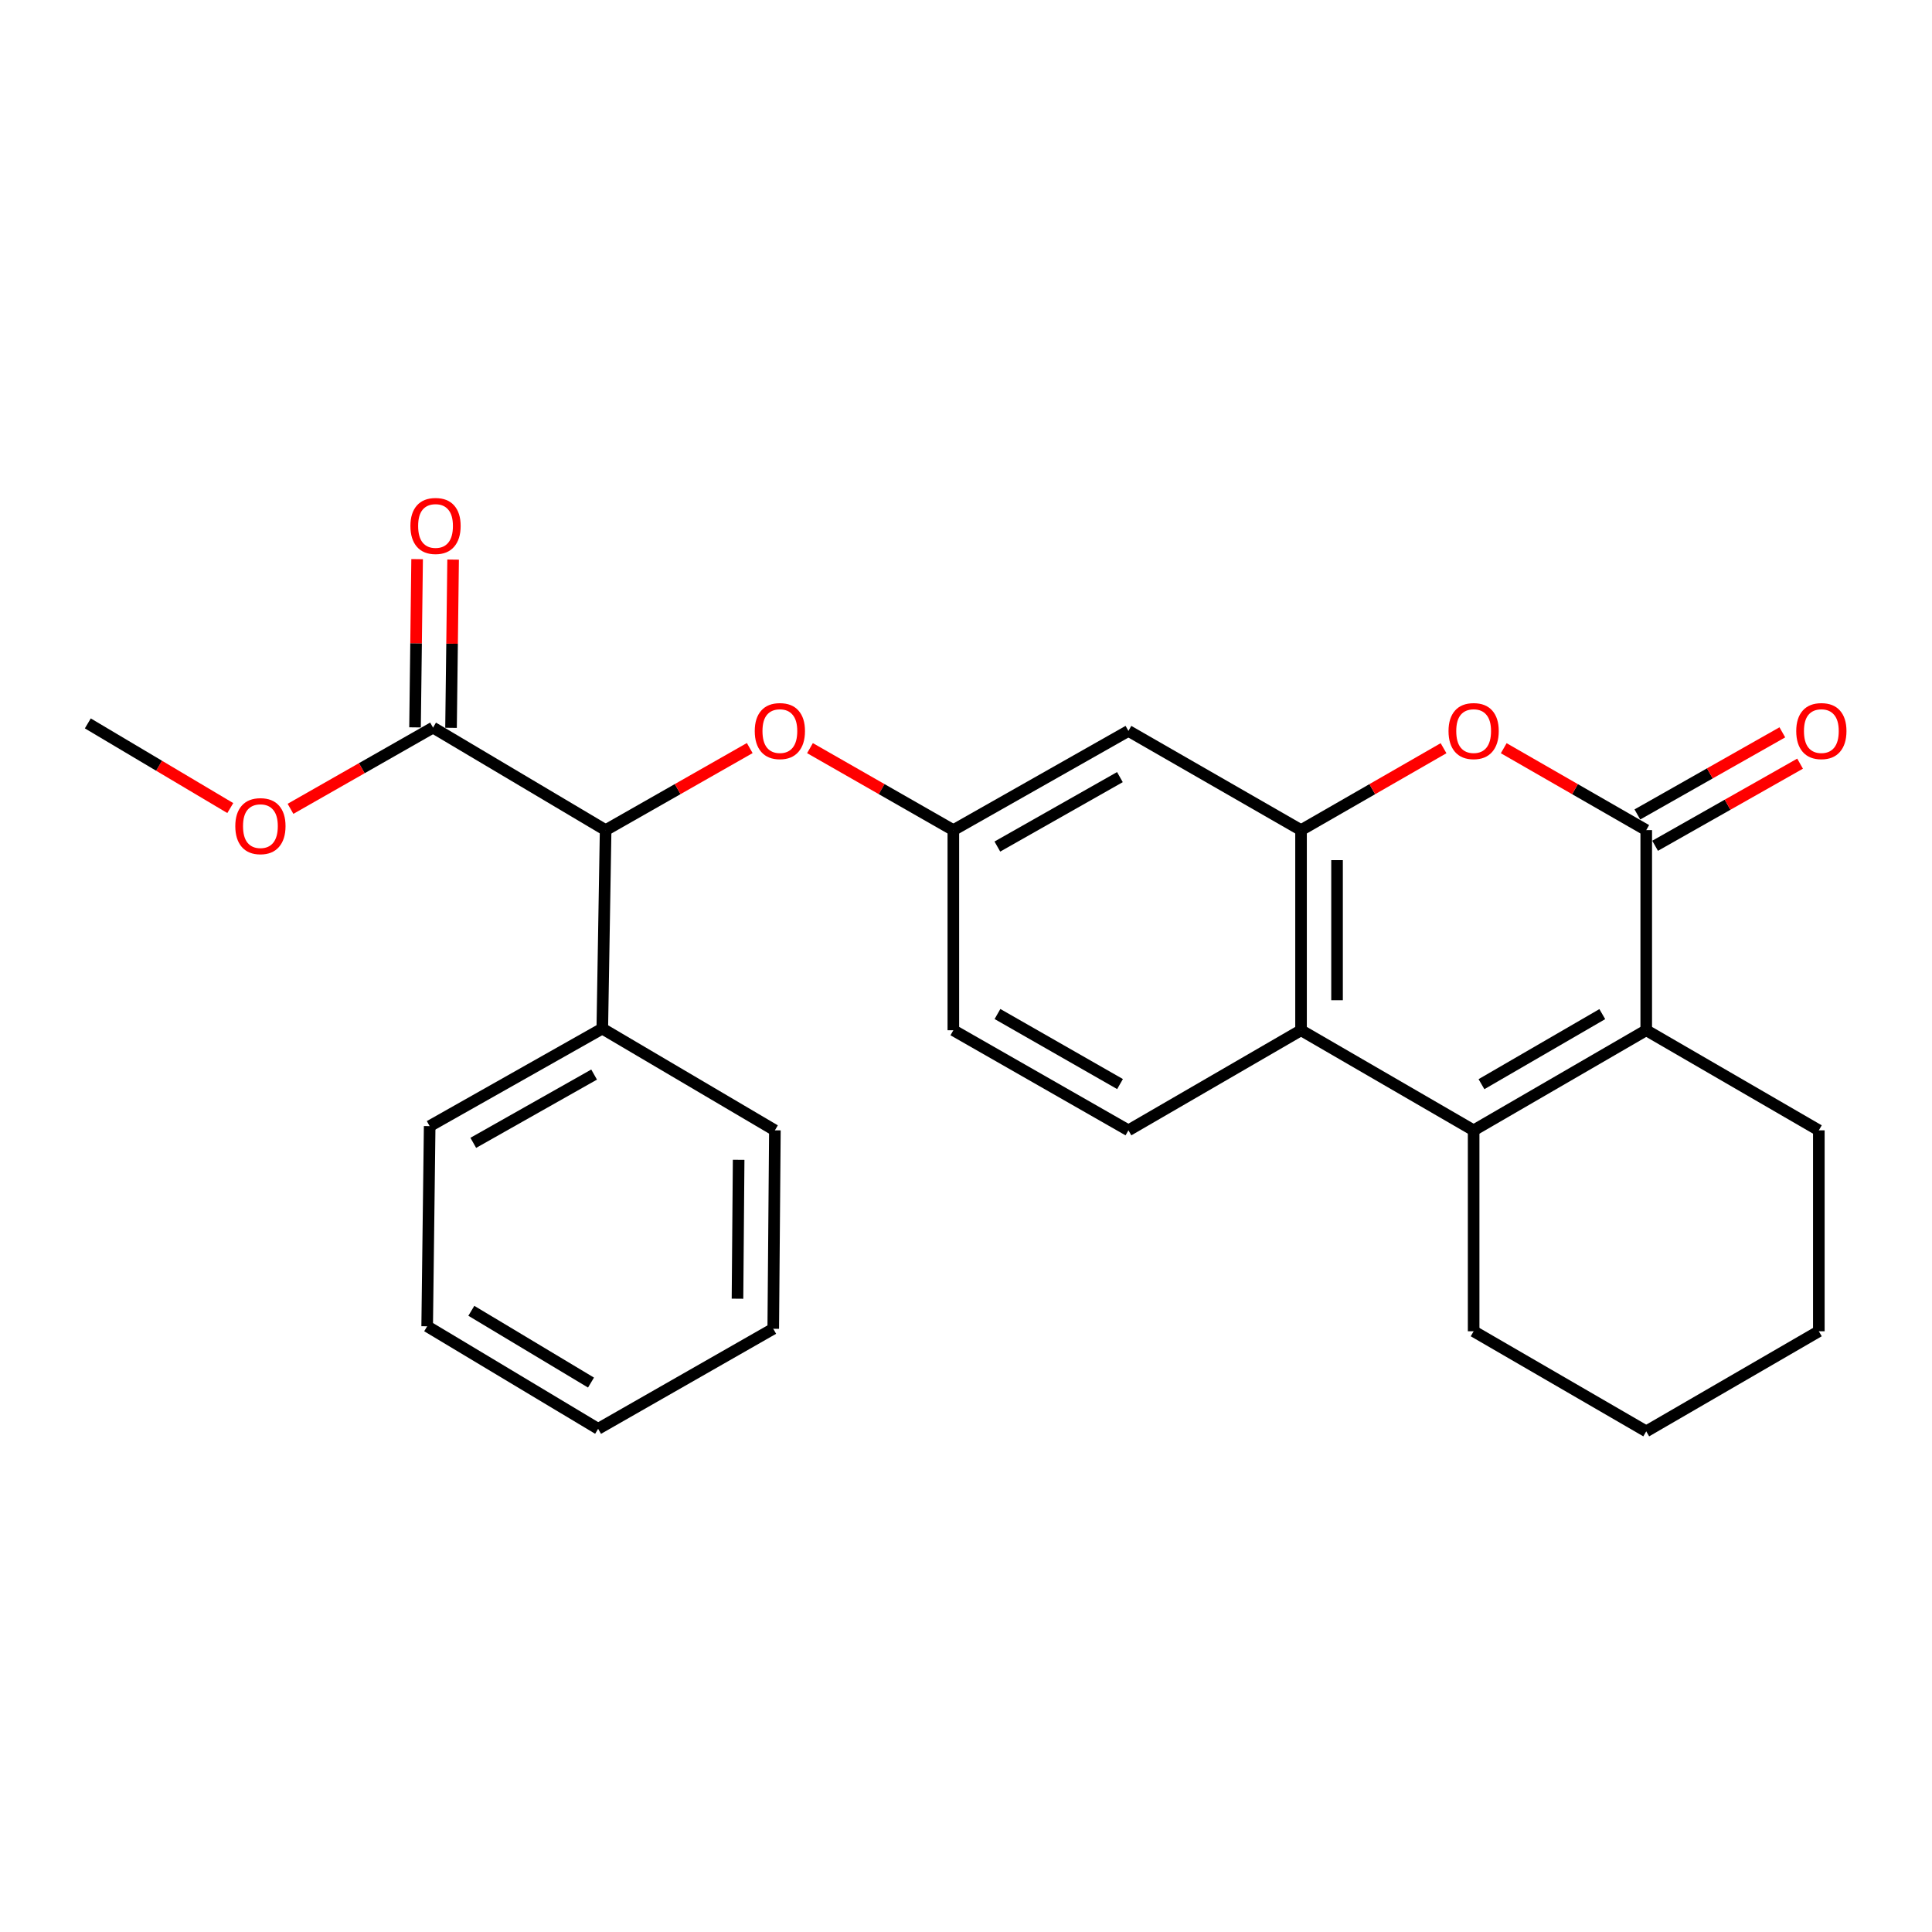 <?xml version='1.0' encoding='iso-8859-1'?>
<svg version='1.1' baseProfile='full'
              xmlns='http://www.w3.org/2000/svg'
                      xmlns:rdkit='http://www.rdkit.org/xml'
                      xmlns:xlink='http://www.w3.org/1999/xlink'
                  xml:space='preserve'
width='1000px' height='1000px' viewBox='0 0 1000 1000'>
<!-- END OF HEADER -->
<rect style='opacity:1.0;fill:#FFFFFF;stroke:none' width='1000' height='1000' x='0' y='0'> </rect>
<path class='bond-1' d='M 852.089,429.666 L 852.089,533.257' style='fill:none;fill-rule:evenodd;stroke:#000000;stroke-width:6px;stroke-linecap:butt;stroke-linejoin:miter;stroke-opacity:1' />
<path class='bond-3' d='M 852.089,429.666 L 815.209,408.47' style='fill:none;fill-rule:evenodd;stroke:#000000;stroke-width:6px;stroke-linecap:butt;stroke-linejoin:miter;stroke-opacity:1' />
<path class='bond-3' d='M 815.209,408.47 L 778.329,387.274' style='fill:none;fill-rule:evenodd;stroke:#FF0000;stroke-width:6px;stroke-linecap:butt;stroke-linejoin:miter;stroke-opacity:1' />
<path class='bond-11' d='M 856.681,437.773 L 894.199,416.52' style='fill:none;fill-rule:evenodd;stroke:#000000;stroke-width:6px;stroke-linecap:butt;stroke-linejoin:miter;stroke-opacity:1' />
<path class='bond-11' d='M 894.199,416.52 L 931.717,395.267' style='fill:none;fill-rule:evenodd;stroke:#FF0000;stroke-width:6px;stroke-linecap:butt;stroke-linejoin:miter;stroke-opacity:1' />
<path class='bond-11' d='M 847.497,421.56 L 885.015,400.307' style='fill:none;fill-rule:evenodd;stroke:#000000;stroke-width:6px;stroke-linecap:butt;stroke-linejoin:miter;stroke-opacity:1' />
<path class='bond-11' d='M 885.015,400.307 L 922.533,379.054' style='fill:none;fill-rule:evenodd;stroke:#FF0000;stroke-width:6px;stroke-linecap:butt;stroke-linejoin:miter;stroke-opacity:1' />
<path class='bond-0' d='M 762.753,585.058 L 852.089,533.257' style='fill:none;fill-rule:evenodd;stroke:#000000;stroke-width:6px;stroke-linecap:butt;stroke-linejoin:miter;stroke-opacity:1' />
<path class='bond-0' d='M 766.806,561.168 L 829.342,524.908' style='fill:none;fill-rule:evenodd;stroke:#000000;stroke-width:6px;stroke-linecap:butt;stroke-linejoin:miter;stroke-opacity:1' />
<path class='bond-16' d='M 762.753,585.058 L 762.753,689.062' style='fill:none;fill-rule:evenodd;stroke:#000000;stroke-width:6px;stroke-linecap:butt;stroke-linejoin:miter;stroke-opacity:1' />
<path class='bond-26' d='M 762.753,585.058 L 673.416,533.257' style='fill:none;fill-rule:evenodd;stroke:#000000;stroke-width:6px;stroke-linecap:butt;stroke-linejoin:miter;stroke-opacity:1' />
<path class='bond-17' d='M 852.089,533.257 L 941.425,585.058' style='fill:none;fill-rule:evenodd;stroke:#000000;stroke-width:6px;stroke-linecap:butt;stroke-linejoin:miter;stroke-opacity:1' />
<path class='bond-2' d='M 673.416,429.666 L 710.296,408.47' style='fill:none;fill-rule:evenodd;stroke:#000000;stroke-width:6px;stroke-linecap:butt;stroke-linejoin:miter;stroke-opacity:1' />
<path class='bond-2' d='M 710.296,408.47 L 747.177,387.274' style='fill:none;fill-rule:evenodd;stroke:#FF0000;stroke-width:6px;stroke-linecap:butt;stroke-linejoin:miter;stroke-opacity:1' />
<path class='bond-4' d='M 673.416,429.666 L 673.416,533.257' style='fill:none;fill-rule:evenodd;stroke:#000000;stroke-width:6px;stroke-linecap:butt;stroke-linejoin:miter;stroke-opacity:1' />
<path class='bond-4' d='M 692.05,445.205 L 692.05,517.719' style='fill:none;fill-rule:evenodd;stroke:#000000;stroke-width:6px;stroke-linecap:butt;stroke-linejoin:miter;stroke-opacity:1' />
<path class='bond-7' d='M 673.416,429.666 L 584.07,378.321' style='fill:none;fill-rule:evenodd;stroke:#000000;stroke-width:6px;stroke-linecap:butt;stroke-linejoin:miter;stroke-opacity:1' />
<path class='bond-8' d='M 673.416,533.257 L 584.07,585.058' style='fill:none;fill-rule:evenodd;stroke:#000000;stroke-width:6px;stroke-linecap:butt;stroke-linejoin:miter;stroke-opacity:1' />
<path class='bond-5' d='M 313.473,429.666 L 350.769,408.433' style='fill:none;fill-rule:evenodd;stroke:#000000;stroke-width:6px;stroke-linecap:butt;stroke-linejoin:miter;stroke-opacity:1' />
<path class='bond-5' d='M 350.769,408.433 L 388.064,387.2' style='fill:none;fill-rule:evenodd;stroke:#FF0000;stroke-width:6px;stroke-linecap:butt;stroke-linejoin:miter;stroke-opacity:1' />
<path class='bond-6' d='M 313.473,429.666 L 224.137,376.603' style='fill:none;fill-rule:evenodd;stroke:#000000;stroke-width:6px;stroke-linecap:butt;stroke-linejoin:miter;stroke-opacity:1' />
<path class='bond-13' d='M 313.473,429.666 L 311.745,532.398' style='fill:none;fill-rule:evenodd;stroke:#000000;stroke-width:6px;stroke-linecap:butt;stroke-linejoin:miter;stroke-opacity:1' />
<path class='bond-12' d='M 233.453,376.718 L 233.993,333.179' style='fill:none;fill-rule:evenodd;stroke:#000000;stroke-width:6px;stroke-linecap:butt;stroke-linejoin:miter;stroke-opacity:1' />
<path class='bond-12' d='M 233.993,333.179 L 234.532,289.64' style='fill:none;fill-rule:evenodd;stroke:#FF0000;stroke-width:6px;stroke-linecap:butt;stroke-linejoin:miter;stroke-opacity:1' />
<path class='bond-12' d='M 214.821,376.488 L 215.361,332.948' style='fill:none;fill-rule:evenodd;stroke:#000000;stroke-width:6px;stroke-linecap:butt;stroke-linejoin:miter;stroke-opacity:1' />
<path class='bond-12' d='M 215.361,332.948 L 215.9,289.409' style='fill:none;fill-rule:evenodd;stroke:#FF0000;stroke-width:6px;stroke-linecap:butt;stroke-linejoin:miter;stroke-opacity:1' />
<path class='bond-15' d='M 224.137,376.603 L 187.249,397.626' style='fill:none;fill-rule:evenodd;stroke:#000000;stroke-width:6px;stroke-linecap:butt;stroke-linejoin:miter;stroke-opacity:1' />
<path class='bond-15' d='M 187.249,397.626 L 150.362,418.649' style='fill:none;fill-rule:evenodd;stroke:#FF0000;stroke-width:6px;stroke-linecap:butt;stroke-linejoin:miter;stroke-opacity:1' />
<path class='bond-10' d='M 584.07,378.321 L 493.45,429.666' style='fill:none;fill-rule:evenodd;stroke:#000000;stroke-width:6px;stroke-linecap:butt;stroke-linejoin:miter;stroke-opacity:1' />
<path class='bond-10' d='M 579.663,402.235 L 516.229,438.177' style='fill:none;fill-rule:evenodd;stroke:#000000;stroke-width:6px;stroke-linecap:butt;stroke-linejoin:miter;stroke-opacity:1' />
<path class='bond-28' d='M 584.07,585.058 L 493.45,533.257' style='fill:none;fill-rule:evenodd;stroke:#000000;stroke-width:6px;stroke-linecap:butt;stroke-linejoin:miter;stroke-opacity:1' />
<path class='bond-28' d='M 579.724,561.111 L 516.29,524.85' style='fill:none;fill-rule:evenodd;stroke:#000000;stroke-width:6px;stroke-linecap:butt;stroke-linejoin:miter;stroke-opacity:1' />
<path class='bond-9' d='M 419.244,387.234 L 456.347,408.45' style='fill:none;fill-rule:evenodd;stroke:#FF0000;stroke-width:6px;stroke-linecap:butt;stroke-linejoin:miter;stroke-opacity:1' />
<path class='bond-9' d='M 456.347,408.45 L 493.45,429.666' style='fill:none;fill-rule:evenodd;stroke:#000000;stroke-width:6px;stroke-linecap:butt;stroke-linejoin:miter;stroke-opacity:1' />
<path class='bond-14' d='M 493.45,429.666 L 493.45,533.257' style='fill:none;fill-rule:evenodd;stroke:#000000;stroke-width:6px;stroke-linecap:butt;stroke-linejoin:miter;stroke-opacity:1' />
<path class='bond-18' d='M 311.745,532.398 L 222.398,582.884' style='fill:none;fill-rule:evenodd;stroke:#000000;stroke-width:6px;stroke-linecap:butt;stroke-linejoin:miter;stroke-opacity:1' />
<path class='bond-18' d='M 307.509,556.193 L 244.967,591.533' style='fill:none;fill-rule:evenodd;stroke:#000000;stroke-width:6px;stroke-linecap:butt;stroke-linejoin:miter;stroke-opacity:1' />
<path class='bond-19' d='M 311.745,532.398 L 401.081,585.058' style='fill:none;fill-rule:evenodd;stroke:#000000;stroke-width:6px;stroke-linecap:butt;stroke-linejoin:miter;stroke-opacity:1' />
<path class='bond-20' d='M 119.193,418.253 L 82.324,396.341' style='fill:none;fill-rule:evenodd;stroke:#FF0000;stroke-width:6px;stroke-linecap:butt;stroke-linejoin:miter;stroke-opacity:1' />
<path class='bond-20' d='M 82.324,396.341 L 45.455,374.429' style='fill:none;fill-rule:evenodd;stroke:#000000;stroke-width:6px;stroke-linecap:butt;stroke-linejoin:miter;stroke-opacity:1' />
<path class='bond-27' d='M 762.753,689.062 L 852.089,740.863' style='fill:none;fill-rule:evenodd;stroke:#000000;stroke-width:6px;stroke-linecap:butt;stroke-linejoin:miter;stroke-opacity:1' />
<path class='bond-22' d='M 941.425,585.058 L 941.425,689.062' style='fill:none;fill-rule:evenodd;stroke:#000000;stroke-width:6px;stroke-linecap:butt;stroke-linejoin:miter;stroke-opacity:1' />
<path class='bond-24' d='M 222.398,582.884 L 221.104,686.485' style='fill:none;fill-rule:evenodd;stroke:#000000;stroke-width:6px;stroke-linecap:butt;stroke-linejoin:miter;stroke-opacity:1' />
<path class='bond-23' d='M 401.081,585.058 L 400.232,687.768' style='fill:none;fill-rule:evenodd;stroke:#000000;stroke-width:6px;stroke-linecap:butt;stroke-linejoin:miter;stroke-opacity:1' />
<path class='bond-23' d='M 382.321,600.31 L 381.727,672.208' style='fill:none;fill-rule:evenodd;stroke:#000000;stroke-width:6px;stroke-linecap:butt;stroke-linejoin:miter;stroke-opacity:1' />
<path class='bond-21' d='M 852.089,740.863 L 941.425,689.062' style='fill:none;fill-rule:evenodd;stroke:#000000;stroke-width:6px;stroke-linecap:butt;stroke-linejoin:miter;stroke-opacity:1' />
<path class='bond-25' d='M 400.232,687.768 L 309.591,739.558' style='fill:none;fill-rule:evenodd;stroke:#000000;stroke-width:6px;stroke-linecap:butt;stroke-linejoin:miter;stroke-opacity:1' />
<path class='bond-29' d='M 221.104,686.485 L 309.591,739.558' style='fill:none;fill-rule:evenodd;stroke:#000000;stroke-width:6px;stroke-linecap:butt;stroke-linejoin:miter;stroke-opacity:1' />
<path class='bond-29' d='M 243.962,678.466 L 305.903,715.618' style='fill:none;fill-rule:evenodd;stroke:#000000;stroke-width:6px;stroke-linecap:butt;stroke-linejoin:miter;stroke-opacity:1' />
<path  class='atom-4' d='M 749.753 378.401
Q 749.753 371.601, 753.113 367.801
Q 756.473 364.001, 762.753 364.001
Q 769.033 364.001, 772.393 367.801
Q 775.753 371.601, 775.753 378.401
Q 775.753 385.281, 772.353 389.201
Q 768.953 393.081, 762.753 393.081
Q 756.513 393.081, 753.113 389.201
Q 749.753 385.321, 749.753 378.401
M 762.753 389.881
Q 767.073 389.881, 769.393 387.001
Q 771.753 384.081, 771.753 378.401
Q 771.753 372.841, 769.393 370.041
Q 767.073 367.201, 762.753 367.201
Q 758.433 367.201, 756.073 370.001
Q 753.753 372.801, 753.753 378.401
Q 753.753 384.121, 756.073 387.001
Q 758.433 389.881, 762.753 389.881
' fill='#FF0000'/>
<path  class='atom-10' d='M 390.658 378.401
Q 390.658 371.601, 394.018 367.801
Q 397.378 364.001, 403.658 364.001
Q 409.938 364.001, 413.298 367.801
Q 416.658 371.601, 416.658 378.401
Q 416.658 385.281, 413.258 389.201
Q 409.858 393.081, 403.658 393.081
Q 397.418 393.081, 394.018 389.201
Q 390.658 385.321, 390.658 378.401
M 403.658 389.881
Q 407.978 389.881, 410.298 387.001
Q 412.658 384.081, 412.658 378.401
Q 412.658 372.841, 410.298 370.041
Q 407.978 367.201, 403.658 367.201
Q 399.338 367.201, 396.978 370.001
Q 394.658 372.801, 394.658 378.401
Q 394.658 384.121, 396.978 387.001
Q 399.338 389.881, 403.658 389.881
' fill='#FF0000'/>
<path  class='atom-12' d='M 929.729 378.401
Q 929.729 371.601, 933.089 367.801
Q 936.449 364.001, 942.729 364.001
Q 949.009 364.001, 952.369 367.801
Q 955.729 371.601, 955.729 378.401
Q 955.729 385.281, 952.329 389.201
Q 948.929 393.081, 942.729 393.081
Q 936.489 393.081, 933.089 389.201
Q 929.729 385.321, 929.729 378.401
M 942.729 389.881
Q 947.049 389.881, 949.369 387.001
Q 951.729 384.081, 951.729 378.401
Q 951.729 372.841, 949.369 370.041
Q 947.049 367.201, 942.729 367.201
Q 938.409 367.201, 936.049 370.001
Q 933.729 372.801, 933.729 378.401
Q 933.729 384.121, 936.049 387.001
Q 938.409 389.881, 942.729 389.881
' fill='#FF0000'/>
<path  class='atom-13' d='M 212.431 272.233
Q 212.431 265.433, 215.791 261.633
Q 219.151 257.833, 225.431 257.833
Q 231.711 257.833, 235.071 261.633
Q 238.431 265.433, 238.431 272.233
Q 238.431 279.113, 235.031 283.033
Q 231.631 286.913, 225.431 286.913
Q 219.191 286.913, 215.791 283.033
Q 212.431 279.153, 212.431 272.233
M 225.431 283.713
Q 229.751 283.713, 232.071 280.833
Q 234.431 277.913, 234.431 272.233
Q 234.431 266.673, 232.071 263.873
Q 229.751 261.033, 225.431 261.033
Q 221.111 261.033, 218.751 263.833
Q 216.431 266.633, 216.431 272.233
Q 216.431 277.953, 218.751 280.833
Q 221.111 283.713, 225.431 283.713
' fill='#FF0000'/>
<path  class='atom-16' d='M 121.791 427.604
Q 121.791 420.804, 125.151 417.004
Q 128.511 413.204, 134.791 413.204
Q 141.071 413.204, 144.431 417.004
Q 147.791 420.804, 147.791 427.604
Q 147.791 434.484, 144.391 438.404
Q 140.991 442.284, 134.791 442.284
Q 128.551 442.284, 125.151 438.404
Q 121.791 434.524, 121.791 427.604
M 134.791 439.084
Q 139.111 439.084, 141.431 436.204
Q 143.791 433.284, 143.791 427.604
Q 143.791 422.044, 141.431 419.244
Q 139.111 416.404, 134.791 416.404
Q 130.471 416.404, 128.111 419.204
Q 125.791 422.004, 125.791 427.604
Q 125.791 433.324, 128.111 436.204
Q 130.471 439.084, 134.791 439.084
' fill='#FF0000'/>
</svg>
